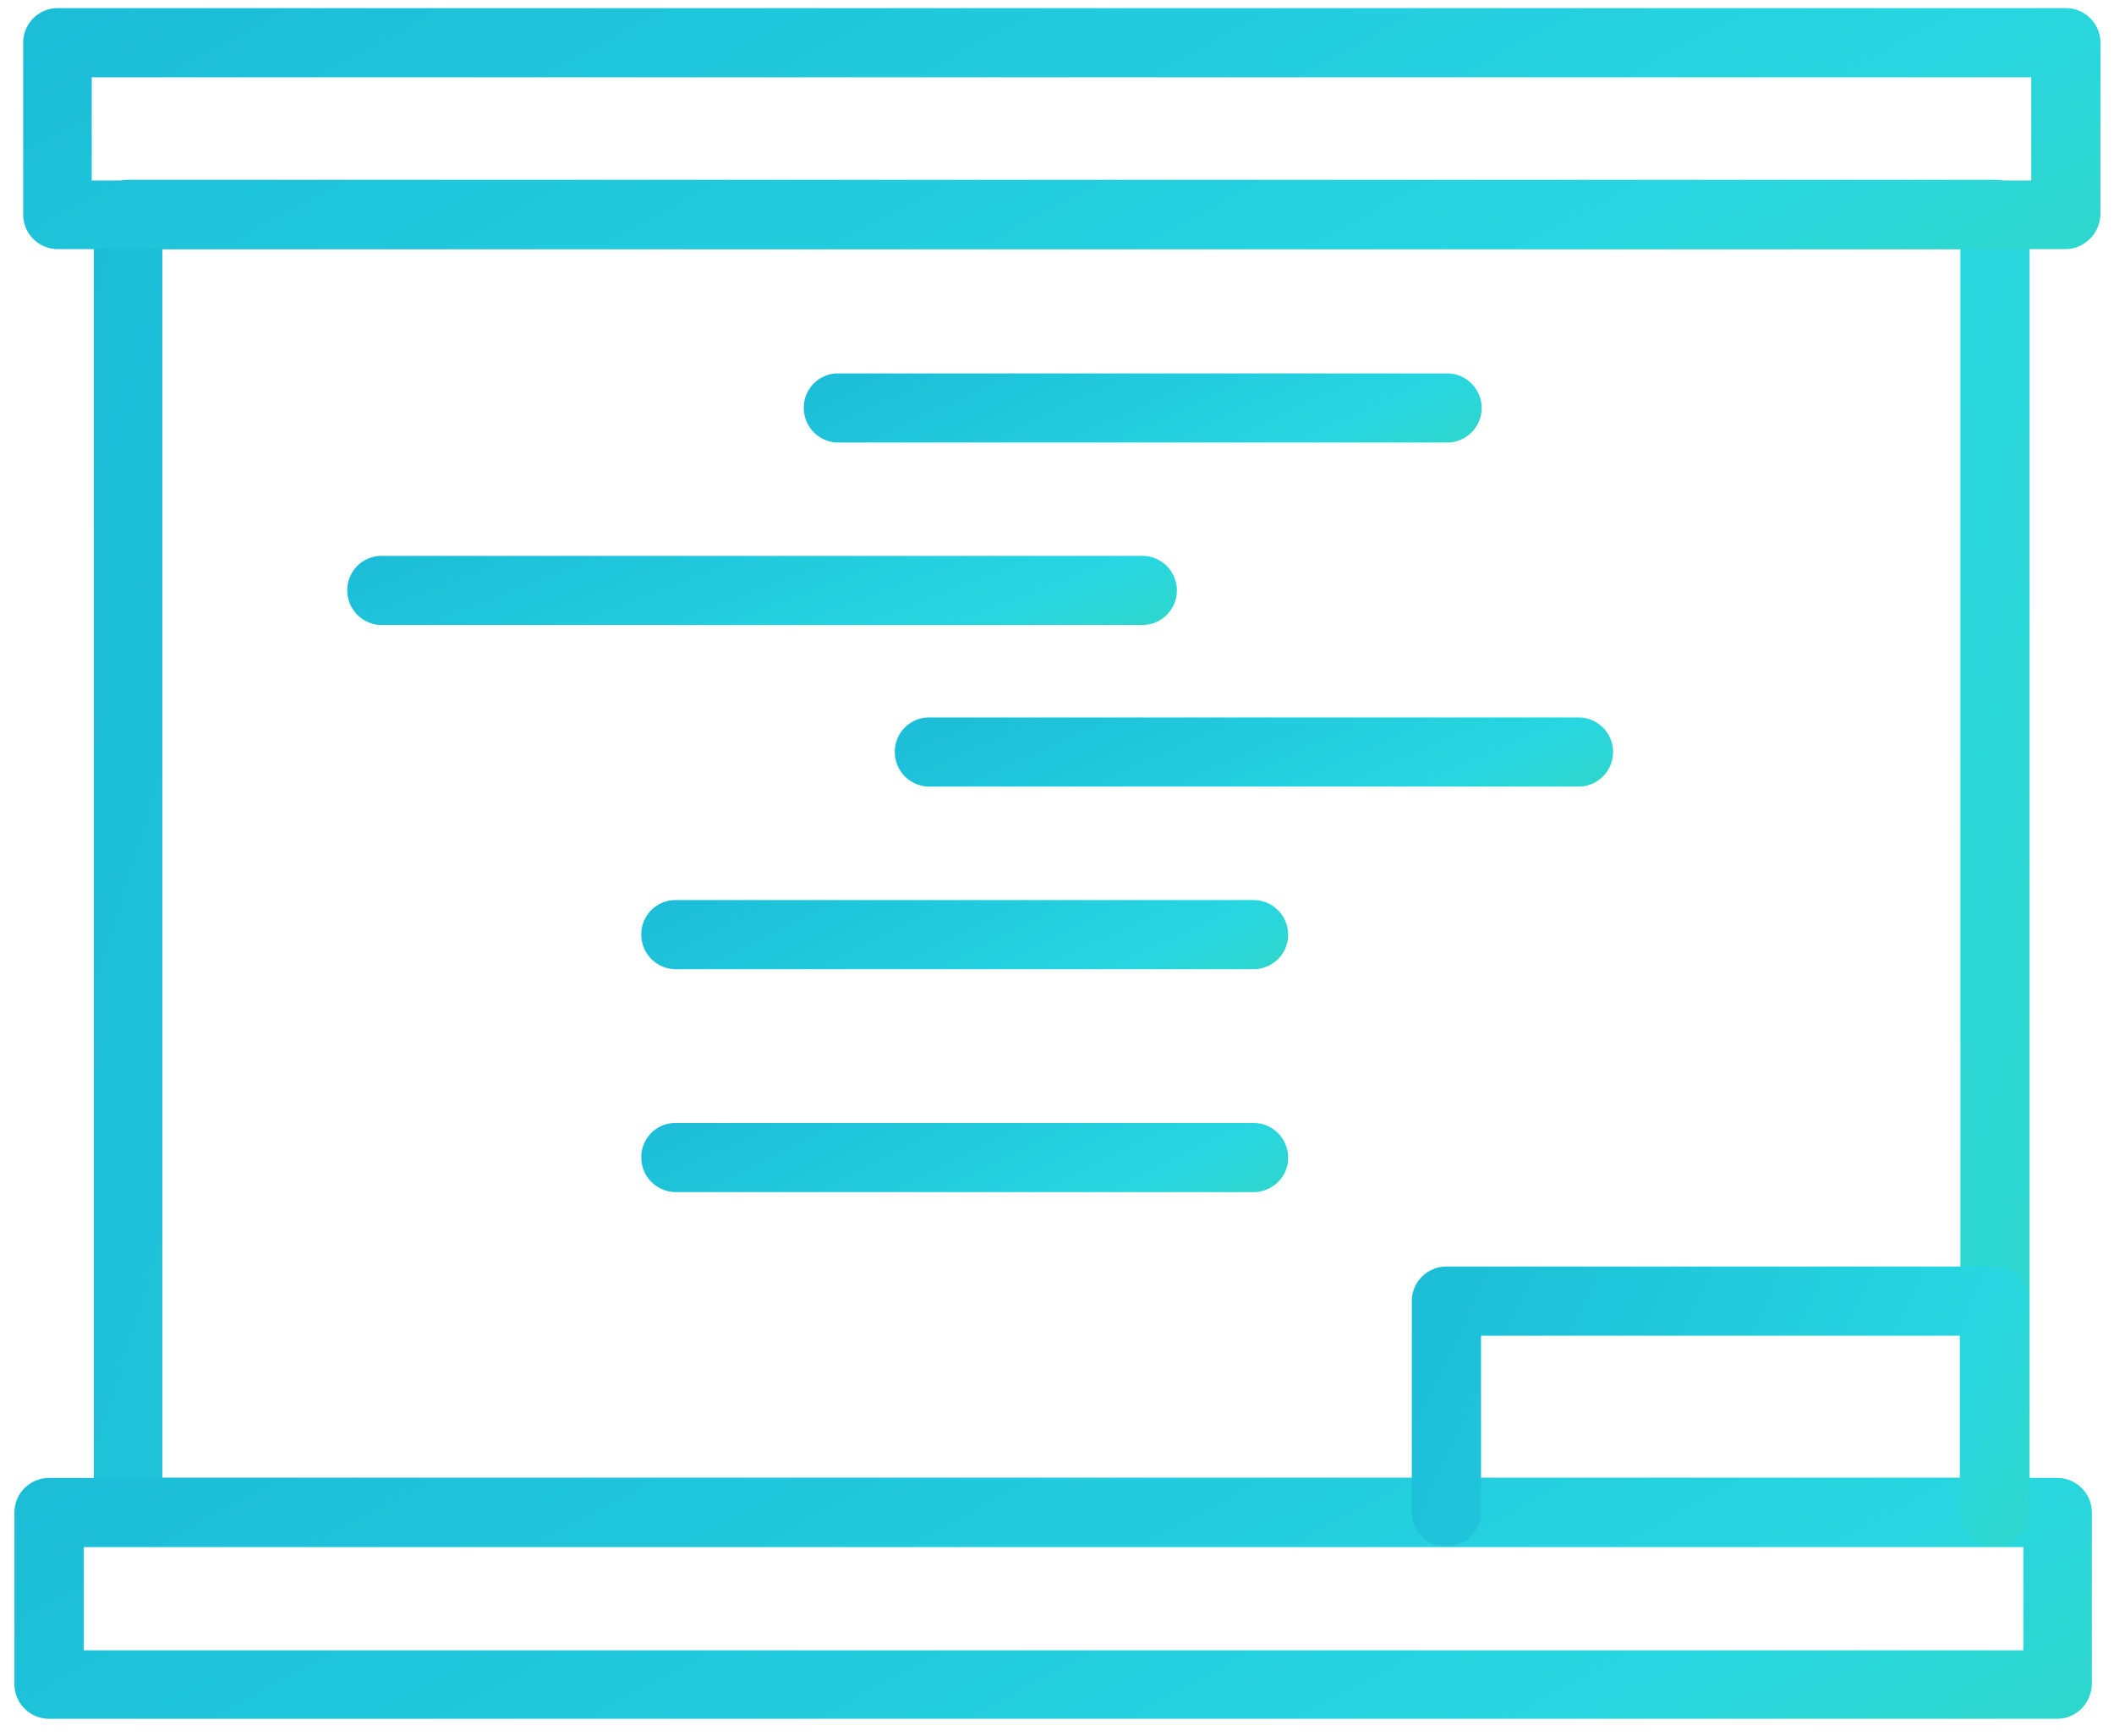 <svg width="151" height="124" viewBox="0 0 151 124" fill="none" xmlns="http://www.w3.org/2000/svg"><g clip-path="url(#clip0_2947_45212)" fill-rule="evenodd" clip-rule="evenodd"><path d="M142.451 110.459H9.175a2.472 2.472 0 01-2.472-2.47V15.314a2.472 2.472 0 012.472-2.47H142.5a2.472 2.472 0 012.472 2.47v92.663c-.049 1.394-1.175 2.482-2.521 2.482zm-130.853-4.903h128.431v-87.76H11.598v87.76z" fill="url(#paint0_linear_2947_45212)"/><path d="M147.512 17.795H4.128a2.472 2.472 0 01-2.472-2.47V3.05A2.472 2.472 0 014.128.58H147.56a2.472 2.472 0 012.472 2.47v12.263c-.037 1.394-1.174 2.482-2.52 2.482zM6.551 12.892h138.538V5.52H6.551v7.372z" fill="url(#paint1_linear_2947_45212)"/><path d="M146.948 122.771H3.503a2.472 2.472 0 01-2.472-2.47v-12.263a2.472 2.472 0 012.472-2.47h143.445a2.472 2.472 0 012.471 2.47v12.263c-.049 1.394-1.138 2.47-2.471 2.47zM5.987 117.88h138.538v-7.372H5.987v7.372z" fill="url(#paint2_linear_2947_45212)"/><path d="M103.361 31.611H59.886a2.472 2.472 0 01-2.472-2.47 2.448 2.448 0 012.472-2.47h43.475a2.472 2.472 0 012.472 2.47 2.472 2.472 0 01-2.472 2.47z" fill="url(#paint3_linear_2947_45212)"/><path d="M81.593 44.645H27.276a2.472 2.472 0 01-2.471-2.47 2.448 2.448 0 012.471-2.47h54.317a2.472 2.472 0 012.471 2.47 2.472 2.472 0 01-2.471 2.47z" fill="url(#paint4_linear_2947_45212)"/><path d="M112.749 56.185H66.386a2.472 2.472 0 01-2.472-2.47 2.448 2.448 0 012.472-2.469h46.363a2.471 2.471 0 012.471 2.47 2.471 2.471 0 01-2.471 2.47z" fill="url(#paint5_linear_2947_45212)"/><path d="M89.537 69.23h-41.26a2.472 2.472 0 01-2.472-2.47 2.449 2.449 0 012.471-2.469h41.26a2.472 2.472 0 012.472 2.47c.013 1.381-1.125 2.47-2.471 2.47z" fill="url(#paint6_linear_2947_45212)"/><path d="M89.537 85.15h-41.26a2.472 2.472 0 01-2.472-2.47 2.449 2.449 0 012.471-2.47h41.26a2.472 2.472 0 012.472 2.47c.013 1.394-1.125 2.47-2.471 2.47z" fill="url(#paint7_linear_2947_45212)"/><path d="M142.459 110.459c-1.346 0-2.472-1.088-2.472-2.421v-12.63h-34.2v12.581a2.472 2.472 0 01-2.472 2.47c-1.382 0-2.471-1.088-2.471-2.421v-15.1a2.471 2.471 0 012.471-2.47h39.095a2.472 2.472 0 012.472 2.47v15.051c.049 1.333-1.077 2.47-2.423 2.47z" fill="url(#paint8_linear_2947_45212)"/></g><defs><linearGradient id="paint0_linear_2947_45212" x1="6.703" y1="12.844" x2="267.942" y2="92.866" gradientUnits="userSpaceOnUse"><stop stop-color="#1BBCD7"/><stop offset=".46" stop-color="#27D6E1"/><stop offset="1" stop-color="#48DB87"/></linearGradient><linearGradient id="paint1_linear_2947_45212" x1="1.656" y1=".58" x2="70.191" y2="128.323" gradientUnits="userSpaceOnUse"><stop stop-color="#1BBCD7"/><stop offset=".46" stop-color="#27D6E1"/><stop offset="1" stop-color="#48DB87"/></linearGradient><linearGradient id="paint2_linear_2947_45212" x1="1.031" y1="105.568" x2="69.487" y2="233.266" gradientUnits="userSpaceOnUse"><stop stop-color="#1BBCD7"/><stop offset=".46" stop-color="#27D6E1"/><stop offset="1" stop-color="#48DB87"/></linearGradient><linearGradient id="paint3_linear_2947_45212" x1="57.414" y1="26.672" x2="75.629" y2="65.283" gradientUnits="userSpaceOnUse"><stop stop-color="#1BBCD7"/><stop offset=".46" stop-color="#27D6E1"/><stop offset="1" stop-color="#48DB87"/></linearGradient><linearGradient id="paint4_linear_2947_45212" x1="24.805" y1="39.705" x2="40.645" y2="80.803" gradientUnits="userSpaceOnUse"><stop stop-color="#1BBCD7"/><stop offset=".46" stop-color="#27D6E1"/><stop offset="1" stop-color="#48DB87"/></linearGradient><linearGradient id="paint5_linear_2947_45212" x1="63.914" y1="51.246" x2="81.453" y2="90.642" gradientUnits="userSpaceOnUse"><stop stop-color="#1BBCD7"/><stop offset=".46" stop-color="#27D6E1"/><stop offset="1" stop-color="#48DB87"/></linearGradient><linearGradient id="paint6_linear_2947_45212" x1="45.805" y1="64.291" x2="64.557" y2="102.225" gradientUnits="userSpaceOnUse"><stop stop-color="#1BBCD7"/><stop offset=".46" stop-color="#27D6E1"/><stop offset="1" stop-color="#48DB87"/></linearGradient><linearGradient id="paint7_linear_2947_45212" x1="45.805" y1="80.211" x2="64.557" y2="118.144" gradientUnits="userSpaceOnUse"><stop stop-color="#1BBCD7"/><stop offset=".46" stop-color="#27D6E1"/><stop offset="1" stop-color="#48DB87"/></linearGradient><linearGradient id="paint8_linear_2947_45212" x1="100.844" y1="90.469" x2="175.021" y2="125.808" gradientUnits="userSpaceOnUse"><stop stop-color="#1BBCD7"/><stop offset=".46" stop-color="#27D6E1"/><stop offset="1" stop-color="#48DB87"/></linearGradient><clipPath id="clip0_2947_45212"><path fill="#fff" transform="translate(.266 .5)" d="M0 0h150v123H0z"/></clipPath></defs></svg>